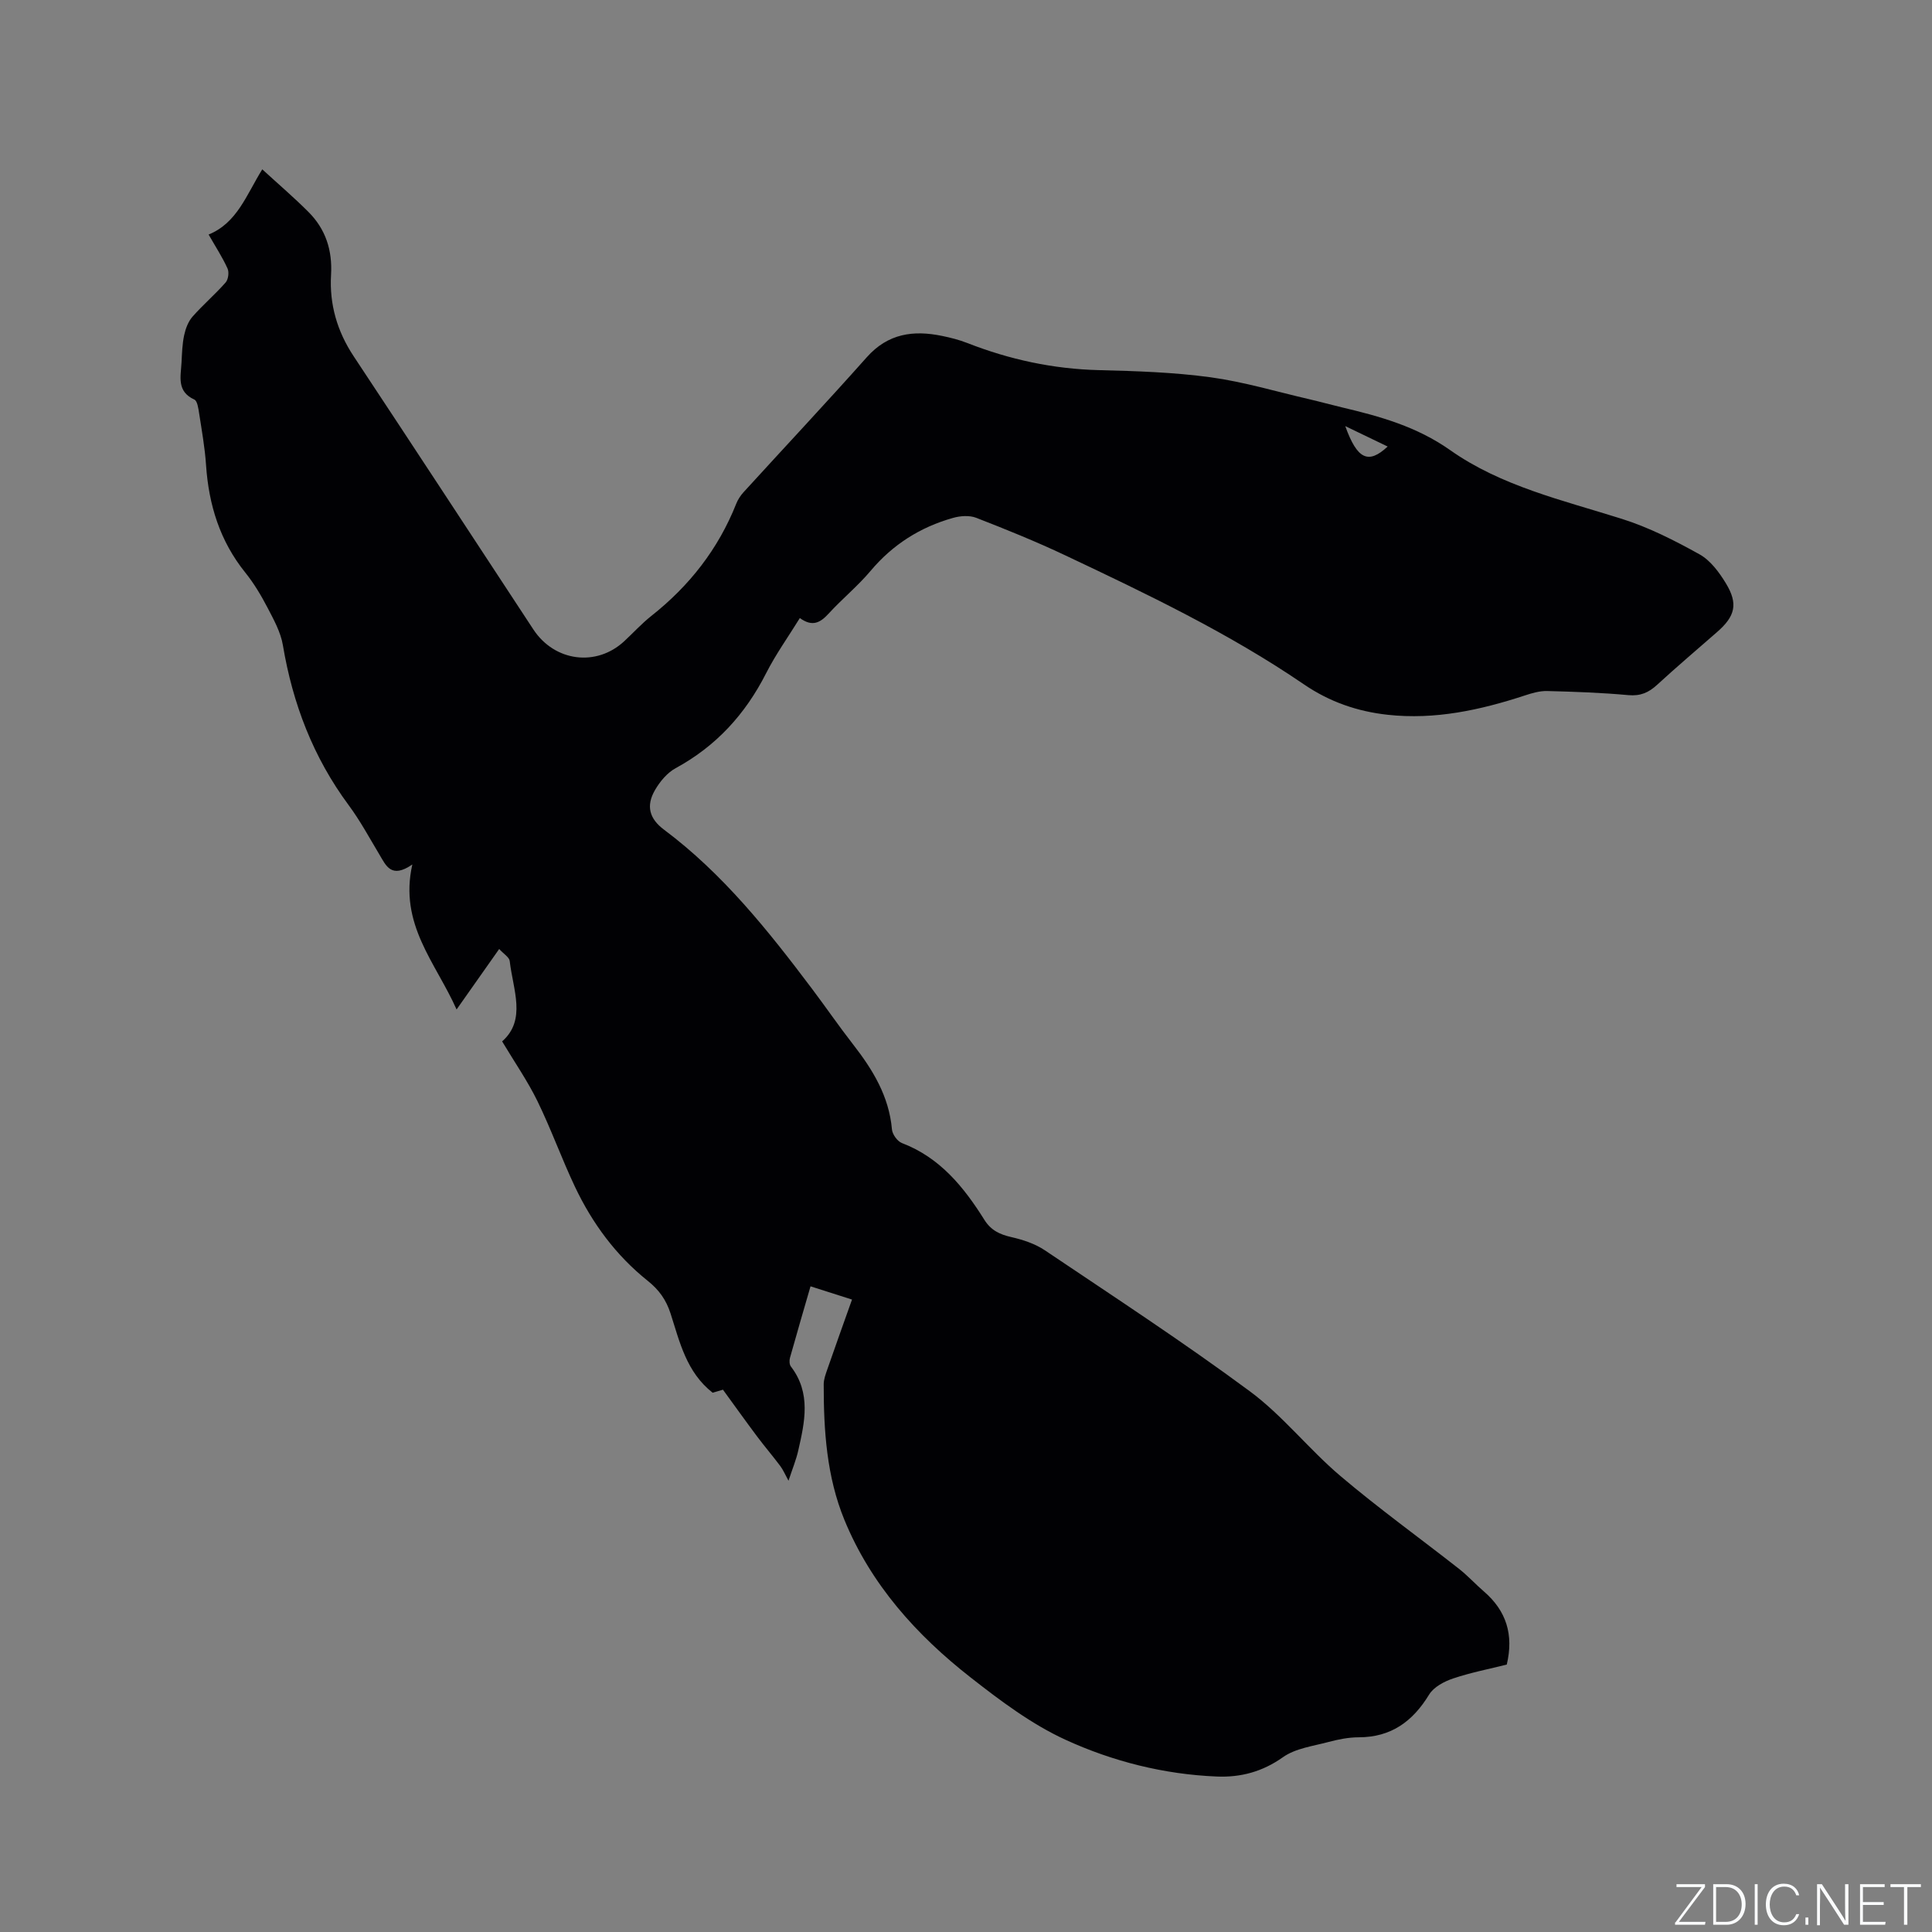 <svg enable-background="new 0 0 400 400" viewBox="0 0 400 400" xmlns="http://www.w3.org/2000/svg"><rect x="0" y="0" width="400" height="400" fill="#808080" stroke="none"/><g fill="#fafbfc"><path d="m346.9 398 5.4-7.3h-5.2v-.6h5.9v.6l-5.4 7.2h5.5l-.1.6h-6.2v-.5z"/><path d="m354.7 390.1h2.8c2.3 0 3.9 1.6 3.9 4.1s-1.6 4.3-3.9 4.3h-2.8zm.6 7.8h2c2.2 0 3.3-1.6 3.3-3.6 0-1.8-1-3.6-3.3-3.6h-2z"/><path d="m363.9 390.1v8.4h-.6v-8.4z"/><path d="m372.5 396.3c-.4 1.3-1.4 2.3-3.2 2.3-2.4 0-3.7-1.9-3.7-4.3 0-2.3 1.2-4.3 3.7-4.3 1.8 0 2.9 1 3.2 2.4h-.6c-.4-1.1-1.1-1.8-2.5-1.8-2.1 0-3 1.9-3 3.7s.9 3.7 3 3.7c1.4 0 2.1-.7 2.5-1.7z"/><path d="m373.8 398.5v-1.5h.6v1.5z"/><path d="m376.2 398.5v-8.4h1c1.3 2 4.4 6.7 4.9 7.6-.1-1.2-.1-2.4-.1-3.8v-3.8h.7v8.4h-.9c-1.2-1.9-4.4-6.8-5-7.7.1 1.1 0 2.3 0 3.9v3.9h-.6z"/><path d="m390 394.4h-4.3v3.5h4.7l-.1.6h-5.2v-8.4h5.1v.6h-4.5v3.1h4.3z"/><path d="m394.2 390.7h-2.8v-.6h6.3v.6h-2.8v7.8h-.7z"/></g><path d="m311.96 344.63c-3.57.9-7.42 1.64-11.11 2.88-1.85.62-4.02 1.77-4.97 3.34-3.4 5.57-7.87 8.83-14.57 8.84-2.09 0-4.23.43-6.27.97-3.21.86-6.83 1.31-9.42 3.15-4.26 3.02-8.77 4.21-13.71 4-10.92-.45-21.51-3.12-31.31-7.61-7.04-3.23-13.47-8.07-19.63-12.89-11.22-8.77-20.64-19.24-26.14-32.62-3.68-8.96-4.3-18.52-4.29-28.1 0-1.02.4-2.07.74-3.06 1.63-4.7 3.31-9.38 5.12-14.47-2.84-.9-5.57-1.78-8.59-2.74-1.48 5.1-2.9 9.95-4.26 14.82-.15.55-.12 1.39.21 1.8 4.2 5.49 2.86 11.45 1.51 17.38-.44 1.95-1.22 3.82-2.02 6.25-.71-1.3-1.11-2.26-1.72-3.07-1.55-2.07-3.24-4.04-4.79-6.11-2.3-3.07-4.52-6.18-7.06-9.67-.18.05-1.25.37-2.13.63-5.44-4.26-6.82-10.5-8.72-16.41-.92-2.84-2.38-4.89-4.75-6.78-6.55-5.23-11.46-11.9-15.04-19.45-2.76-5.83-4.94-11.94-7.77-17.74-2.02-4.13-4.67-7.96-7.31-12.36 5.08-4.46 2.25-10.7 1.57-16.64-.09-.78-1.23-1.45-2.18-2.49-2.98 4.23-5.7 8.1-8.82 12.52-4.31-9.71-11.97-17.61-9.16-30.02-4.37 3.01-5.44.25-6.81-2.04-2.07-3.45-3.99-7.03-6.38-10.25-7.34-9.91-11.58-21-13.61-33.1-.45-2.71-1.9-5.31-3.2-7.81-1.32-2.53-2.81-5.03-4.59-7.24-5.25-6.52-7.56-14.01-8.12-22.24-.24-3.59-.88-7.15-1.43-10.71-.16-1.01-.36-2.58-1-2.87-3.69-1.68-2.8-4.77-2.65-7.64.1-1.9.15-3.84.55-5.69.29-1.35.84-2.81 1.72-3.82 2.17-2.46 4.69-4.62 6.86-7.08.56-.63.75-2.13.4-2.9-1.04-2.3-2.44-4.44-3.92-7.03 5.92-2.42 7.82-8.21 11.11-13.5 3.39 3.11 6.6 5.85 9.57 8.83 3.55 3.56 4.97 7.91 4.67 13.02-.36 6.07 1.26 11.68 4.67 16.83 12.46 18.82 24.82 37.71 37.21 56.57 4.39 6.68 13.06 7.81 18.84 2.43 1.86-1.73 3.59-3.63 5.58-5.21 7.89-6.23 13.87-13.86 17.59-23.24.34-.86.89-1.7 1.52-2.39 8.5-9.32 17.13-18.52 25.52-27.95 4.38-4.92 9.65-5.63 15.59-4.4 1.76.36 3.53.81 5.19 1.46 8.76 3.43 17.77 5.38 27.22 5.62 7.73.19 15.51.44 23.15 1.48 6.89.94 13.63 2.97 20.43 4.54 2.27.53 4.51 1.15 6.78 1.69 7.9 1.87 15.46 3.96 22.42 8.86 10.57 7.46 23.29 10.36 35.52 14.22 5.59 1.76 10.94 4.48 16.08 7.34 2.26 1.25 4.08 3.71 5.47 6 2.59 4.26 1.94 6.82-1.82 10.1-4.15 3.63-8.36 7.2-12.42 10.93-1.75 1.61-3.45 2.35-5.93 2.13-5.59-.51-11.21-.71-16.82-.85-1.53-.04-3.12.42-4.6.91-9.24 3.03-18.61 5.08-28.41 4.01-6.28-.69-12.03-2.66-17.37-6.31-15.53-10.6-32.47-18.7-49.42-26.71-6.02-2.85-12.21-5.35-18.43-7.77-1.4-.54-3.3-.4-4.8.03-6.77 1.91-12.46 5.5-17.05 10.96-2.65 3.15-5.9 5.8-8.69 8.85-1.72 1.88-3.36 2.81-5.96.92-2.4 3.89-4.99 7.5-6.98 11.42-4.3 8.47-10.33 15.09-18.73 19.66-1.75.95-3.26 2.77-4.28 4.53-1.9 3.28-1.17 5.93 1.86 8.2 12.21 9.13 21.58 20.9 30.65 32.95 2.87 3.81 5.57 7.75 8.5 11.51 4.09 5.25 7.45 10.75 8.05 17.61.09 1.02 1.13 2.47 2.07 2.82 7.87 3 12.81 9.1 17.07 15.9 1.36 2.17 3.19 3.03 5.59 3.57 2.41.55 4.92 1.38 6.94 2.74 14.24 9.58 28.62 18.97 42.41 29.17 6.84 5.06 12.24 12.02 18.78 17.56 7.92 6.71 16.36 12.79 24.53 19.2 1.83 1.44 3.41 3.18 5.17 4.7 4.64 4 6.2 8.94 4.73 15.13zm-33.44-256.41c2.49 6.92 4.79 7.95 8.78 4.23-2.81-1.36-5.53-2.66-8.78-4.23z" fill="#010104"/></svg>